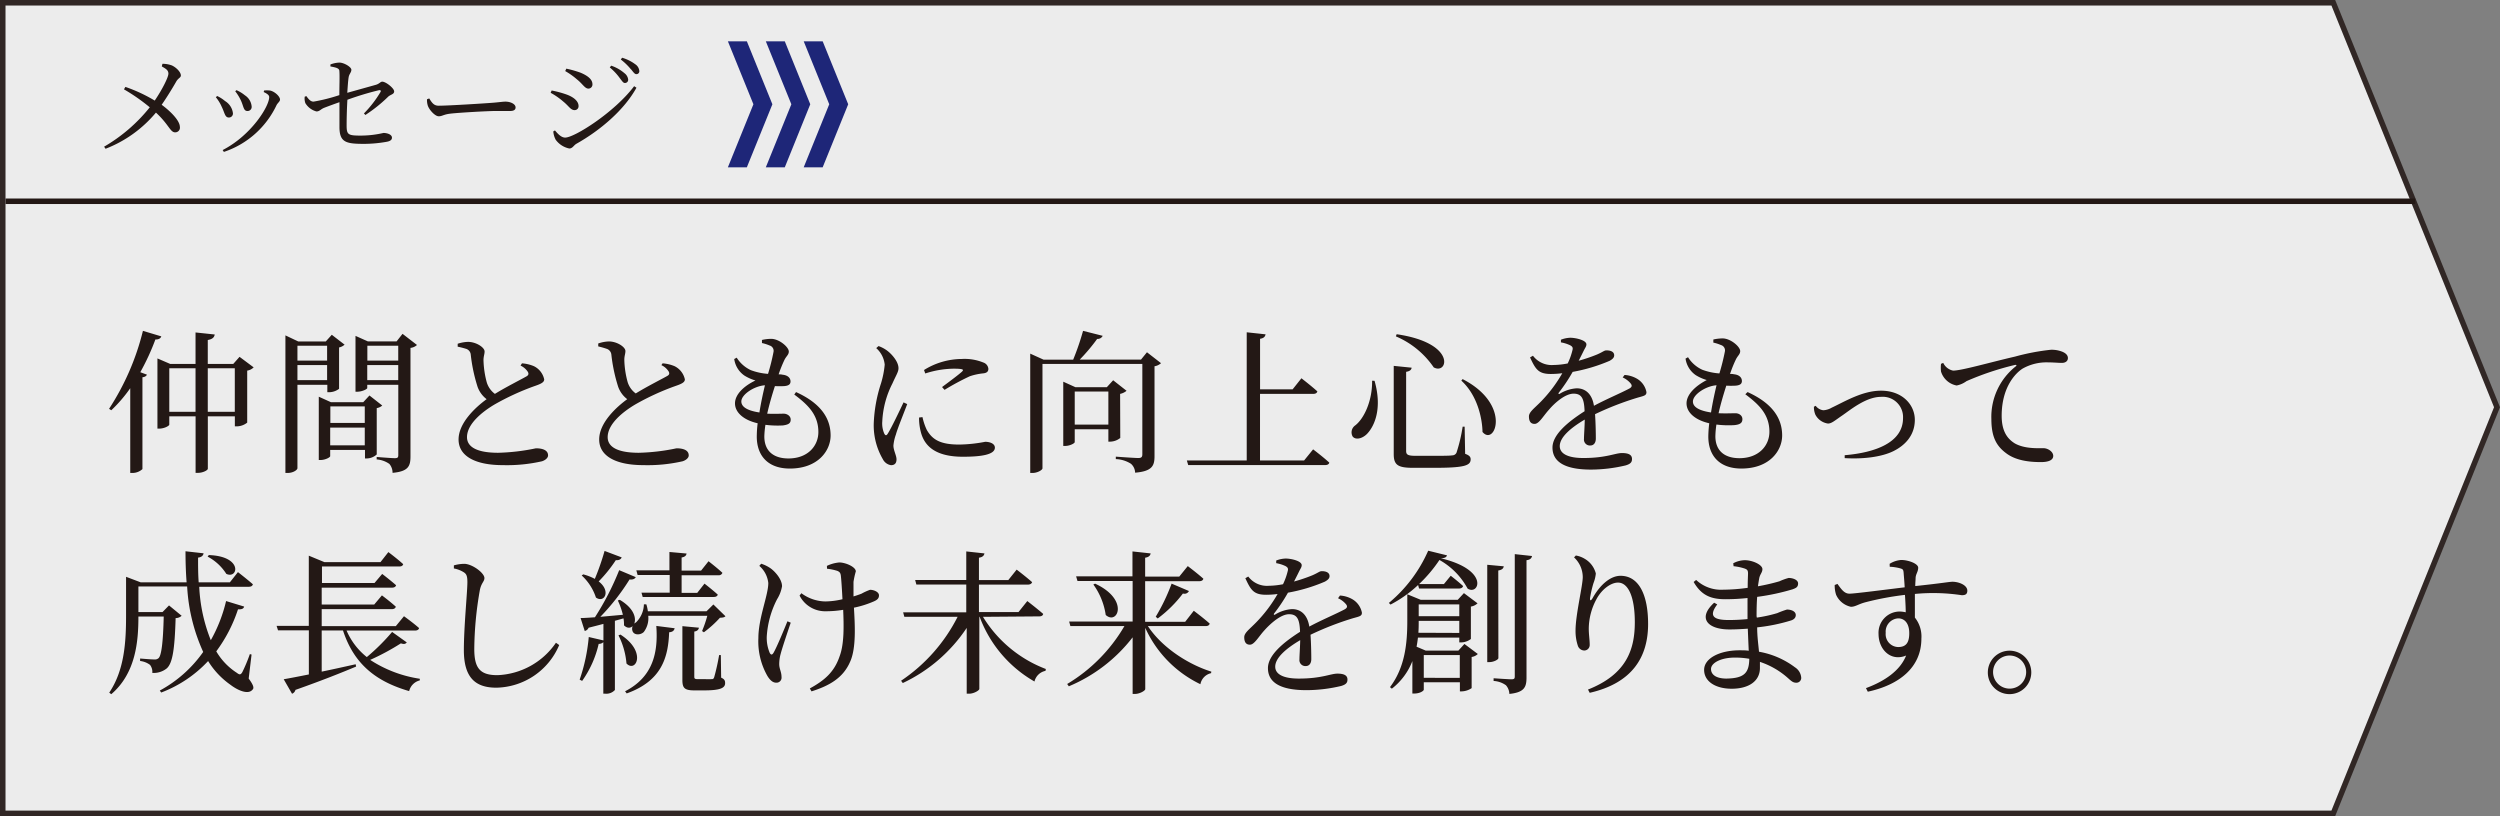 <svg xmlns="http://www.w3.org/2000/svg" viewBox="0 0 453.37 148"><rect x="0" y="0" width="453.37" height="148" fill="#808080" stroke="none"/><defs><style>.cls-1{opacity:.85}.cls-2{fill:#fff}.cls-3{fill:#231815}.cls-4{fill:none;stroke:#231815;stroke-miterlimit:10}.cls-5{fill:#1e2678}</style></defs><title>アートボード 3</title><g id="first_view" data-name="first view"><g class="cls-1"><path class="cls-2" d="M.5 147.5V.5h422.64l29.69 73.35-29.69 73.65H.5z"/><path class="cls-3" d="M422.8 1l29.49 72.85L422.8 147H1V1h421.8m.68-1H0v148h423.48l29.89-74.15L423.48 0z"/></g><path class="cls-4" d="M1 36.5h437"/><path class="cls-3" d="M29.25 61c-.11.34-.45.59-1.07.56a41.91 41.91 0 0 1-2.74 5.94l1.2.44c-.08.23-.33.42-.81.48v16.65a2.69 2.69 0 0 1-1.82.7h-.39V70.4a25.6 25.6 0 0 1-3.44 4l-.4-.26A45.83 45.83 0 0 0 25.92 60zM46 66.62a2.08 2.08 0 0 1-1.17.59v9.43a3.09 3.09 0 0 1-1.91.68h-.33V75.5h-4.9V85c0 .28-.9.75-1.77.75h-.45V75.5H30.7V77c0 .23-.92.73-1.84.73h-.31V65l2.32 1h4.59v-5.71l3.48.37c-.09.5-.37.84-1.26 1V66h4.62l1.14-1.29zm-10.54 8.06v-7.89H30.7v7.89zm7.12 0v-7.89h-4.9v7.89zm11.36-4.9V84.9c0 .31-.75.87-1.79.87h-.39V60.82l2.32 1.1h5l1.09-1.21 2.32 1.79a2.09 2.09 0 0 1-1 .51v7.5a3.06 3.06 0 0 1-1.79.62h-.34v-1.35zm0-7.08v2.69h5.38V62.7zm5.38 6.24V66.2h-5.38v2.74zm10 4.6a2 2 0 0 1-1 .47v8.4a2.73 2.73 0 0 1-1.79.73h-.34V81.6h-6.31v1.12c0 .22-.9.7-1.74.7h-.33V71.94l2.21 1h5.85L67 71.72zm-9.41.16v3h6.24v-3zm6.24 7.06v-3.22h-6.27v3.22zm9.47-18.2a2.06 2.06 0 0 1-1.18.53v19.66c0 1.73-.33 2.74-3.25 3a2.48 2.48 0 0 0-.58-1.62 4.55 4.55 0 0 0-2.3-.81v-.45s2.69.22 3.28.22.64-.19.64-.61v-12.7H66.6v.59c0 .2-.95.67-1.85.67h-.28V60.91l2.24 1h5.21L73 60.54zm-9 .14v2.69h5.6V62.7zm5.6 6.24V66.2H66.6v2.74zm22.44-3.05a6.86 6.86 0 0 1 2.15.51 3.46 3.46 0 0 1 1.88 2.4c0 .56-.65.84-1.82 1.24a45.93 45.93 0 0 0-7.06 3.24c-2.32 1.35-5.12 3.59-5.12 6 0 1.65 1.57 2.83 5.65 2.83a37.23 37.23 0 0 0 6.84-.81c1.17 0 2.21.31 2.21 1.29 0 .44-.48.86-1.09 1.06a28.66 28.66 0 0 1-7.14.7c-4.9 0-8-1.6-8-4.65s3.16-5.91 5.09-7.31a4.85 4.85 0 0 1-1.65-2.26 30 30 0 0 1-1.23-5.8 1.21 1.21 0 0 0-.81-1.06 15.43 15.43 0 0 0-1.56-.4v-.53a6.35 6.35 0 0 1 1.88-.34c1.46 0 3 1 3 1.74 0 .5-.2.89-.2 1.59a17.08 17.08 0 0 0 .59 4 4.07 4.07 0 0 0 1.48 2.1c2-1.24 4.74-2.61 5.66-3.14.42-.22.5-.45.34-.81a3.14 3.14 0 0 0-1.35-1.18zm25.5 0a6.93 6.93 0 0 1 2.16.51 3.48 3.48 0 0 1 1.88 2.4c0 .56-.65.84-1.82 1.24a45.51 45.51 0 0 0-7.06 3.24c-2.32 1.35-5.12 3.59-5.12 6 0 1.65 1.56 2.83 5.65 2.83a36.91 36.91 0 0 0 6.83-.81c1.18 0 2.22.31 2.22 1.29 0 .44-.48.86-1.1 1.06a28.59 28.59 0 0 1-7.14.7c-4.9 0-8-1.6-8-4.65s3.16-5.91 5.09-7.31a4.85 4.85 0 0 1-1.65-2.26 30 30 0 0 1-1.23-5.8 1.23 1.23 0 0 0-.81-1.06 15.43 15.43 0 0 0-1.57-.45v-.53a6.35 6.35 0 0 1 1.93-.37c1.46 0 3 1 3 1.74 0 .5-.2.89-.2 1.59a16.58 16.58 0 0 0 .59 4 4 4 0 0 0 1.48 2.1c2-1.24 4.73-2.61 5.66-3.14.42-.22.5-.45.33-.81a3.06 3.06 0 0 0-1.34-1.18zm24.2 5.21c4.42 2 6.27 4.7 6.27 7.87 0 2.77-2.3 6-7.39 6-4 0-6-2.36-6-5.8a20.48 20.48 0 0 1 .16-2.41c-2.6-.59-4.11-2-4.11-3.61S134.89 70 137 69a7.92 7.92 0 0 1-2-.89 4.38 4.38 0 0 1-1.85-3l.45-.25a6 6 0 0 0 2.57 2.27 11.15 11.15 0 0 0 3.11.67 37.92 37.92 0 0 0 1-4 1 1 0 0 0-.7-1.14 7.62 7.62 0 0 0-1.4-.45v-.56a7.51 7.51 0 0 1 1.68-.2c1.43 0 3.19 1.49 3.19 2.3 0 .56-.42.81-.76 1.45a24.68 24.68 0 0 0-1.09 2.69c.25 0 .48 0 .7.06 1.07.11 1.46.67 1.46 1.23s-.42.78-1.15.84a16.75 16.75 0 0 1-1.68 0c-.45 1.37-1 3.22-1.4 5 1.34.06 2.43 0 3 0s1.26.39 1.26 1.07-.39.91-1.39 1.06a17.54 17.54 0 0 1-3.19-.11 16.15 16.15 0 0 0-.2 2.1c0 2.74 1.77 4 4.37 4 3.56 0 5.43-2.32 5.43-4.79 0-3.08-1.82-4.9-4.37-6.8zm-6.64 3.7c.28-1.77.67-3.56 1-4.93-1.88.11-4.28 1.65-4.28 2.94.01.87.85 1.62 3.28 1.99zm26.8-1.52c-.56 1.52-1.77 4.46-2.05 5.52a8 8 0 0 0-.45 2c0 .87.56 1.8.56 2.5s-.33 1.06-1 1.06a2 2 0 0 1-1.48-1.09 12.17 12.17 0 0 1-1.65-6.41 26.47 26.47 0 0 1 1.31-7.31 16.84 16.84 0 0 0 .68-3.42 4.59 4.59 0 0 0-1.54-3l.42-.37a5.81 5.81 0 0 1 1.62.87c.67.51 2 1.88 2 3.14 0 .67-.4 1.2-1.1 2.77a16.78 16.78 0 0 0-1.84 6.88 4.6 4.6 0 0 0 .36 2.21c.2.37.39.42.64 0 .65-1 2.19-4.26 2.86-5.66zm2.77 2.36a10.56 10.56 0 0 0 .78 2.32c1 1.74 2.41 2.66 5.88 2.66a26.52 26.52 0 0 0 4.71-.5c.86 0 1.76.33 1.76 1.06 0 1.32-2.66 1.65-5.79 1.65-4.65 0-7-1.68-7.68-4.65a9.78 9.78 0 0 1-.28-2.46zm.28-8.54a13.06 13.06 0 0 1 6.83-2 9 9 0 0 1 3.92.64 1.33 1.33 0 0 1 .92 1.15c0 .45-.25.73-.86.81a11.25 11.25 0 0 0-2.5.53 46.18 46.18 0 0 0-4.59 2.47l-.45-.51c1.24-.92 3.08-2.29 3.62-2.8.33-.33.36-.53-1.54-.53a17.28 17.28 0 0 0-5.13.87zm42.98-1.24a2.26 2.26 0 0 1-1.18.56v16.3c0 1.71-.39 2.74-3.52 3a2.21 2.21 0 0 0-.76-1.62 5.44 5.44 0 0 0-2.74-.84v-.45s3.33.25 4.08.25c.56 0 .73-.19.73-.67V66h-18.11v18.93c0 .28-.87.84-1.82.84h-.4V64.13l2.41 1.09h5.38a46.66 46.66 0 0 0 1.79-5.22l3.56.9a1 1 0 0 1-1 .56 33.33 33.33 0 0 1-3.16 3.75h11.11l1.08-1.33zm-7.39 13.56a3 3 0 0 1-1.79.67H201v-2.24h-6.1v2.32c0 .23-.9.7-1.74.7h-.34V69.22l2.21 1h5.69l1.15-1.26 2.43 1.91a2.69 2.69 0 0 1-1.17.56zM201 77v-6h-6.1v6zm37.13 4.49s1.85 1.4 2.94 2.41c-.08.3-.36.44-.76.44h-24.83l-.25-.84h10.86V60.26l3.42.37c-.09.42-.31.7-1 .81v9.16h5.91l1.59-2s1.82 1.4 2.89 2.38c-.09.31-.34.45-.76.45h-9.64V83.5h8zm11.14-12.43c1.43 5 0 8.17-1.31 9.57-.87.93-2.13 1.21-2.66.53a1.53 1.53 0 0 1 .45-2c1.62-1.24 3.13-4.46 3.08-8.12zm6.73-2.38c-.05.36-.3.64-1 .75v14.34c0 .64.25.89 1.65.89h3.48c1.56 0 2.71 0 3.22-.08a.85.85 0 0 0 .78-.48 29.37 29.37 0 0 0 1.12-4.73h.36l.09 4.93c.78.28 1 .56 1 1 0 1.15-1.18 1.54-6.7 1.54h-3.69c-2.77 0-3.56-.48-3.56-2.49v-16zm4-.06a15.73 15.73 0 0 0-6.86-5.62l.14-.39c11 1.61 9.27 7.44 6.72 6.01zm8.85 11.68c-.06-2.52-.95-6.64-3.84-9.27l.23-.28c9.04 4.65 5.82 12.35 3.58 9.55zM294.61 68a5.07 5.07 0 0 1 2.29.7 3.59 3.59 0 0 1 1.68 2.41c0 .62-.42.67-1.59 1a54.16 54.16 0 0 0-7.73 3c.11 1.59.14 3.47.14 4.42 0 .76-.37 1.26-1 1.26a1.08 1.08 0 0 1-1.15-1.2c0-.7.12-2.07.14-3.5-2.57 1.51-4.53 3.22-4.53 4.81 0 1.43 1.59 2.16 4.28 2.16 4.15 0 5.77-.9 7-.9s1.82.34 1.82 1.07c0 .53-.2.89-1.15 1.17a27.53 27.53 0 0 1-6.27.76c-5.26 0-7-1.71-7-4s2.69-4.59 5.82-6.58c-.08-2.32-.53-3.19-2-3.19s-3.36 1.61-4.45 2.9c-1 1.09-1.79 2.55-2.57 2.58s-1.07-.53-1.07-1.35 1-1.48 2.22-2.74a25.3 25.3 0 0 0 3.83-5.1 16.36 16.36 0 0 1-2.07.14c-2.27 0-2.77-.84-3.78-3l.53-.31a4.25 4.25 0 0 0 3.73 1.68 14.19 14.19 0 0 0 2.57-.28 11.74 11.74 0 0 0 .84-2.32c.14-.48.09-.73-.45-1a6.37 6.37 0 0 0-1.62-.5v-.48a4.91 4.91 0 0 1 1.71-.36c.95 0 2.91.44 2.91 1.2 0 .39-.23.62-.51 1.2s-.56 1.12-.89 1.77a30.21 30.21 0 0 0 3.3-1.12c1.12-.48 1.32-.76 1.74-.76.73 0 1.4.23 1.4.9 0 .39-.25.67-.84 1a30.61 30.61 0 0 1-6.69 2 30.62 30.62 0 0 1-2.52 3.78c-.12.17 0 .31.16.2a6.65 6.65 0 0 1 3.08-1c1.74 0 2.83 1.18 3.14 3.17 2.18-1.18 4.87-2.3 6.44-3.14.48-.28.53-.56.14-1a4.05 4.05 0 0 0-1.37-1zm22.31 3.1c4.43 2 6.27 4.7 6.27 7.87 0 2.77-2.29 6-7.39 6-4 0-6-2.36-6-5.8a20.7 20.7 0 0 1 .17-2.41c-2.61-.59-4.12-2-4.12-3.61s1.6-3.16 3.67-4.23a7.92 7.92 0 0 1-2-.89 4.38 4.38 0 0 1-1.85-3l.45-.25a6 6 0 0 0 2.58 2.27 11.08 11.08 0 0 0 3.11.67 39.79 39.79 0 0 0 1-4 1 1 0 0 0-.7-1.14 7.62 7.62 0 0 0-1.4-.45v-.56a7.66 7.66 0 0 1 1.68-.2c1.43 0 3.19 1.49 3.19 2.3 0 .56-.42.81-.75 1.45a22.8 22.8 0 0 0-1.09 2.69c.25 0 .47 0 .7.06 1.06.11 1.45.67 1.45 1.23s-.42.78-1.15.84a16.78 16.78 0 0 1-1.68 0c-.44 1.37-1 3.22-1.4 5 1.35.06 2.44 0 3.06 0s1.26.39 1.26 1.07-.42 1-1.52 1.09a17.56 17.56 0 0 1-3.19-.11 16 16 0 0 0-.19 2.1c0 2.74 1.76 4 4.36 4 3.56 0 5.44-2.32 5.44-4.79 0-3.08-1.82-4.9-4.37-6.8zm-6.63 3.7c.28-1.77.67-3.56 1-4.93-1.87.11-4.28 1.65-4.28 2.94-.01.87.84 1.62 3.28 1.99zm18.98-1.21a2 2 0 0 0 1.4.81 3.41 3.41 0 0 0 1.51-.47c2.33-1.09 5.57-3.08 8.93-3.08 3.9 0 6.14 2.57 6.14 5.29s-1.68 4.59-3.9 5.68-5.62 1.46-8.82 1.26v-.53c5.6-.47 10.58-2.32 10.58-6.72a3.68 3.68 0 0 0-4-3.86c-2.75 0-5.63 2.43-7 3.36s-1.94 1.48-2.61 1.48a3.06 3.06 0 0 1-2.29-1.62 3.61 3.61 0 0 1-.26-1.43zm23.13-7.78a2.54 2.54 0 0 0 1.79 1.4c1.54 0 6.55-1.46 11.26-2.55a40.32 40.32 0 0 1 6.46-1.23 5.24 5.24 0 0 1 2.1.36c.65.28 1 .65 1 1.15s-.39.87-1.09.87-1.45-.09-2.43-.09a8.84 8.84 0 0 0-4.65 1.1c-1.18.72-3.84 3.24-3.84 8.59 0 3.11 1.29 4.31 2.38 5 1.77 1 4.17.87 5.21.87.76 0 1.76.61 1.76 1.4s-.92 1.12-2.21 1.12c-1.76 0-4.34-.17-6.21-1.52s-2.8-3-2.8-6.3a11.69 11.69 0 0 1 4.42-9.54c.2-.14.17-.31-.14-.26a52 52 0 0 0-8.79 2.94 4.48 4.48 0 0 1-1.79.79 3.66 3.66 0 0 1-2.83-2.53 6 6 0 0 1 0-1.4zM45.1 123.06c.89 1.2 1 1.73.7 2-.79 1-2.72.11-4-.87a14.65 14.65 0 0 1-4.06-4.31 22.48 22.48 0 0 1-8.51 5.71l-.25-.36a23 23 0 0 0 7.87-7 32.82 32.82 0 0 1-2.91-11.87H25.1V111h4.37l1.18-1.21 2.29 1.88a1.61 1.61 0 0 1-1.09.42c-.17 5.71-.56 8.2-1.62 9.13a3.78 3.78 0 0 1-2.61.81 2.05 2.05 0 0 0-.42-1.46 3.68 3.68 0 0 0-1.79-.7v-.45c.73.06 2 .17 2.55.17a1 1 0 0 0 .81-.25c.5-.48.81-2.83.92-7.53H25.1c0 4.37-.42 10.22-4.92 14.08l-.37-.28c2.77-4.11 3.05-9.24 3.05-13.94v-7.07l2.64 1h8.34c-.14-1.82-.2-3.7-.2-5.63l3.28.37c-.06.36-.31.7-1 .78 0 1.51 0 3 .11 4.48h5.66l1.46-1.85s1.7 1.32 2.71 2.21c-.08.31-.36.45-.73.45h-9a29.62 29.62 0 0 0 2.1 9.69A27.06 27.06 0 0 0 41 109l3.28 1c-.11.36-.36.53-1.12.5a26.62 26.62 0 0 1-3.94 7.62 11.55 11.55 0 0 0 3.72 3.89c.5.39.7.39 1-.11a28.69 28.69 0 0 0 1.37-3.28l.31.08zm-7.23-22.4c6.25.22 5.32 4.42 3.17 3.41a8.94 8.94 0 0 0-3.39-3.13zm35.9 15.84c-.23.28-.48.37-1.07.17a43.29 43.29 0 0 1-5.57 3 22.48 22.48 0 0 0 9 3.42v.3a2.62 2.62 0 0 0-1.93 1.94c-6-1.74-10-4.88-12-11h-3.86v7.47c1.9-.39 4-.86 6.16-1.34l.08.42c-2.52 1.06-6 2.46-11 4.23a1 1 0 0 1-.62.7l-1.51-2.63c1-.17 2.6-.48 4.56-.87v-8h-5.59l-.26-.81H56v-12.73l2.83 1.17H69l1.43-1.82s1.68 1.26 2.69 2.19c-.09.31-.34.42-.73.42h-14v3h9.52l1.4-1.65s1.54 1.18 2.52 2.05c-.08.3-.36.44-.76.44H58.34v3.06h9.52l1.4-1.66s1.54 1.15 2.52 2.05c-.08.31-.36.45-.76.45H58.34v3.08h13.44l1.48-1.8S75 113 76 113.9c-.06.31-.37.45-.73.45H62.85a12.33 12.33 0 0 0 3.67 4.81 37.31 37.31 0 0 0 4.59-4.56zm8.54-13.41v-.56a7.13 7.13 0 0 1 1.93-.28c1.48.06 3.61 1.68 3.61 2.58 0 .64-.59.89-.84 2.24a63.78 63.78 0 0 0-1 10.61c0 3.44 1 4.76 4.17 4.76a13.48 13.48 0 0 0 10.64-5.88l.59.42A12.62 12.62 0 0 1 90 124.71c-3.84 0-5.88-1.88-5.88-6.81 0-4.25.64-10.55.64-12.32 0-1.12-.17-1.48-.64-1.79a5.09 5.09 0 0 0-1.81-.7zm29.2 9.49v12.55a2.1 2.1 0 0 1-1.73.67h-.37v-9.35a1.08 1.08 0 0 1-.84.31 18.75 18.75 0 0 1-3 6.72l-.45-.23a32.21 32.21 0 0 0 1.65-7.73l2.66.62v-3c-.84.23-1.73.45-2.69.7a1 1 0 0 1-.7.59l-.75-2.35c.59 0 1.51-.06 2.6-.14a49.83 49.83 0 0 0 4.4-8.54l3 1.26c-.14.31-.54.5-1.12.42a40 40 0 0 1-5.3 6.78l4.09-.37a13.55 13.55 0 0 0-.92-2.6l.36-.11c4.59 2.71 2.41 6.3.76 4.62a6.13 6.13 0 0 0-.09-1.26zm1.23-11.5c-.11.3-.44.56-1.06.5a25.11 25.11 0 0 1-3.11 3.86c2.3 1.77 1 4-.5 2.92a9.37 9.37 0 0 0-2.58-4l.28-.2a9.58 9.58 0 0 1 2.1.82 45.18 45.18 0 0 0 1.77-5.07zm-.22 14c4.84 3.11 2.8 7 1.09 5.24a13.77 13.77 0 0 0-1.45-5.1zm.84 10.28c5.18-2.66 6-7.2 5.66-11.85l3.33.42c-.11.45-.39.68-1 .73-.17 4.54-1.34 8.82-7.7 11.09zm18.2-13.61c-.2.22-.5.25-1 .28a19.91 19.91 0 0 1-2.91 2.63l-.33-.22a22.22 22.22 0 0 0 .95-2.77h-10.71a4.15 4.15 0 0 1-.81 2.94c-.53.53-1.63.64-2-.06a1.29 1.29 0 0 1 .59-1.68 4.75 4.75 0 0 0 1.43-3.28h.44a7.42 7.42 0 0 1 .28 1.26h10.64l1.24-1.23zm-16.16-8.32h6v-3.33l3.11.28c-.06.36-.28.61-.9.72v2.38h3.53l1.35-1.7s1.56 1.2 2.52 2.1a.68.68 0 0 1-.73.44h-6.67v3.2h2.83l1.32-1.68s1.51 1.17 2.41 2c-.09.28-.34.42-.73.42h-12.89l-.22-.78h5.12v-3.2h-5.82zm15.38 19.46c.61.28.72.54.72 1 0 .86-.84 1.31-3.8 1.31h-1.8c-1.84 0-2.15-.5-2.15-1.93v-9.72l3 .28c-.06.37-.31.62-.84.7v8.18c0 .34.08.45.64.45h1.32a11.17 11.17 0 0 0 1.2 0c.25 0 .34-.06.45-.36a39.1 39.1 0 0 0 .89-4h.31zm12.62-9.97c-.64 1.88-1.54 4.56-1.82 5.63a7.16 7.16 0 0 0-.27 1.87c0 .9.42 1.4.42 2.38a.91.91 0 0 1-1 1c-.62 0-1.12-.51-1.54-1.18a12.64 12.64 0 0 1-1.66-6.89c0-3.67 1.8-7.78 1.8-10a4.77 4.77 0 0 0-1.63-3.11l.34-.39a6.34 6.34 0 0 1 1.71.84c.67.47 2.07 1.9 2.07 3.25a6.42 6.42 0 0 1-.9 2.35 17 17 0 0 0-1.87 6.77 7 7 0 0 0 .53 2.94c.22.42.45.42.7 0 .53-.89 1.76-3.83 2.52-5.71zm6.56-10.3a6.53 6.53 0 0 1 2.24-.62c1.14 0 3 .81 3 1.62a14.49 14.49 0 0 0-.42 1.91v2.63c.56-.17 1.06-.34 1.46-.5a10.16 10.16 0 0 1 1.54-.7c.7 0 1.62.39 1.62 1 0 .48-.22.79-.9 1.09a17.88 17.88 0 0 1-3.64 1.15c.17 3 .45 7.31-.69 9.8-1.29 3-3.84 4.37-7 5.38l-.31-.53c2.6-1.43 4.42-2.92 5.4-5.83.87-2.27.76-5.74.65-8.43a19 19 0 0 1-3.11.26A5.19 5.19 0 0 1 145 108l.33-.42a7.45 7.45 0 0 0 4.32 1.49 14.05 14.05 0 0 0 3.13-.4c-.08-1.56-.19-3.33-.28-4.14-.05-.62-.22-.81-.64-1a9.52 9.52 0 0 0-1.88-.39zm28.3 9.24a22.89 22.89 0 0 0 11.4 9.46l-.06.34a2.57 2.57 0 0 0-2 1.93 22.52 22.52 0 0 1-9.94-11.73h-.06v13.07c0 .28-1 .87-1.84.87h-.45v-11.93a28.52 28.52 0 0 1-11.59 10l-.31-.42a30.56 30.56 0 0 0 10.25-11.59H164l-.22-.82h11.45V106h-9.05l-.22-.82h9.27V100l3.3.36c-.08.39-.31.67-1 .78v4.06h5.32l1.52-1.9s1.73 1.32 2.8 2.27c-.09.31-.4.45-.79.45h-8.85V111h7.17l1.6-2s1.79 1.38 2.88 2.33c-.05.31-.33.45-.73.45zm29.91 1.68c2.49 3.8 7.19 6.91 11.51 8.26l-.06.28a2.54 2.54 0 0 0-1.93 2 20.87 20.87 0 0 1-10-10.22v11.11c0 .28-1 .87-1.84.87h-.45v-10.26a28.47 28.47 0 0 1-11.57 8.88l-.3-.42a29.6 29.6 0 0 0 10.38-10.5h-9.8l-.22-.82h11.51v-7.36h-10l-.25-.84h10.22V100l3.3.36c-.08.39-.31.67-1 .78v3.42h6.19l1.54-1.9s1.74 1.31 2.83 2.29c-.08.31-.36.45-.76.45h-9.8v7.36h7.26l1.56-2s1.8 1.35 2.89 2.33c-.09.31-.34.45-.73.45zm-9.58-7.7c6.3 2.91 4.06 7.61 1.93 5.68a12.53 12.53 0 0 0-2.24-5.52zm11 6a35 35 0 0 0 2.88-6l3.14 1.34a.89.89 0 0 1-1.09.45 22.74 22.74 0 0 1-4.57 4.53zM243 108a5.12 5.12 0 0 1 2.3.7 3.62 3.62 0 0 1 1.68 2.41c0 .62-.42.67-1.6 1a54.07 54.07 0 0 0-7.72 3c.11 1.59.14 3.47.14 4.42 0 .76-.37 1.26-1 1.26a1.08 1.08 0 0 1-1.15-1.2c0-.7.11-2.07.14-3.5-2.57 1.51-4.53 3.22-4.53 4.81 0 1.43 1.59 2.16 4.28 2.16 4.14 0 5.77-.9 7-.9s1.82.34 1.82 1.07c0 .53-.2.89-1.15 1.17a27.53 27.53 0 0 1-6.27.76c-5.27 0-7-1.71-7-4s2.68-4.59 5.82-6.58c-.08-2.32-.53-3.19-2-3.19s-3.36 1.68-4.48 2.94c-1 1.09-1.79 2.55-2.57 2.58s-1.07-.53-1.07-1.35 1-1.48 2.21-2.74a25.36 25.36 0 0 0 3.84-5.1 16.36 16.36 0 0 1-2.07.14c-2.27 0-2.78-.84-3.78-3l.53-.31a4.23 4.23 0 0 0 3.72 1.68 14.3 14.3 0 0 0 2.58-.28 11.74 11.74 0 0 0 .84-2.32c.14-.48.08-.73-.45-1a6.37 6.37 0 0 0-1.62-.5v-.48a5 5 0 0 1 1.71-.36c1 0 2.91.44 2.91 1.2 0 .39-.22.62-.5 1.2s-.56 1.12-.89 1.77a30.21 30.21 0 0 0 3.3-1.12c1.12-.48 1.31-.76 1.74-.76.72 0 1.4.23 1.4.9 0 .39-.26.67-.85 1a30.43 30.43 0 0 1-6.69 2 29.51 29.51 0 0 1-2.52 3.78c-.11.17 0 .31.17.2a6.65 6.65 0 0 1 3.08-1c1.74 0 2.83 1.18 3.14 3.17 2.18-1.18 4.87-2.3 6.44-3.14.47-.28.53-.56.14-1a4.05 4.05 0 0 0-1.37-1zm14.17-1.91a22.51 22.51 0 0 1-5 3.55l-.3-.3a25.75 25.75 0 0 0 7.13-9.47l3.41.84c-.11.34-.39.51-1.12.53 9 2.16 6.86 6.84 4.85 5.49a13 13 0 0 0-5.1-5.18 25.51 25.51 0 0 1-3.69 4.37h4.5l1.24-1.51s1.37 1.06 2.24 1.87c-.09.31-.37.45-.76.45h-7.22zm8.4 10.69l2.43 1.82a2 2 0 0 1-1.12.54v5.65a3.38 3.38 0 0 1-1.8.59h-.33v-1.65h-6.55v1.34c0 .2-.67.7-1.73.7h-.34v-5.88a11.71 11.71 0 0 1-3.72 5l-.34-.28c2.77-3.64 3.14-8.09 3.14-12v-4.84l2.43 1h6.72l1.12-1.21 2.47 1.85a2.27 2.27 0 0 1-1.21.59v5.88a3 3 0 0 1-1.76.62h-.34v-.87h-7.5c-.06.53-.14 1.09-.25 1.65l1.65.7h5.94zm-.93-2v-2.19h-7.36c0 .67 0 1.4-.06 2.16zm-7.36-5.18v2.15h7.36v-2.15zm7.45 13.33v-4.13h-6.53v4.12zm7-3.59c0 .28-.87.73-1.62.73h-.4v-17.65l3 .28c-.08.39-.31.64-1 .76zm6.1-18.51c-.08.4-.33.68-1 .76v21.25c0 1.71-.34 2.72-3.11 3a2.5 2.5 0 0 0-.62-1.57 4.24 4.24 0 0 0-2.24-.78V123s2.66.19 3.22.19.62-.16.62-.56v-22.14zm7.62.25l.33-.34a4.49 4.49 0 0 1 1.54.56 4.32 4.32 0 0 1 2.08 2.7 6.22 6.22 0 0 1-.42 1.73 21 21 0 0 0-.62 2.66c-.08.59.14.62.45.09 1.34-2.41 3.22-4.06 5.07-4.06 3.3 0 5 3.41 5 8.73 0 5.94-2.8 10.7-10.59 12.49l-.31-.59c7-2.77 8.49-7.28 8.49-12.21 0-4.64-1.21-7.19-3.05-7.19-1.26 0-2.92 1.17-3.9 3a11.42 11.42 0 0 0-1.4 5.32c0 1.18.17 2 .17 3a1 1 0 0 1-.95 1 1.26 1.26 0 0 1-1.2-.87 8.35 8.35 0 0 1-.42-2.72c0-2.94 1.31-8.12 1.31-9.74a4.92 4.92 0 0 0-1.58-3.56zM318.6 112a25.56 25.56 0 0 0 3.7-.81 16 16 0 0 1 1.76-.65c.76 0 1.6.31 1.6 1 0 .51-.37.84-.93 1a31.64 31.64 0 0 1-6.07 1.23c0 1.71.22 3.14.33 4.42a15.2 15.2 0 0 1 6.53 2.83 2.43 2.43 0 0 1 1.12 1.79.87.87 0 0 1-.9 1c-.56 0-.87-.28-1.43-.78a14.46 14.46 0 0 0-5.15-3v1.12c0 2.35-2 3.75-5.12 3.75-2.89 0-5-1.29-5-3.42s2.88-3.55 6.44-3.55c.56 0 1.12 0 1.65.08-.05-1.12-.11-2.49-.17-4-1.12.08-2.24.14-3.33.14-3.89 0-5.88-2-2.77-4.85l.56.31c-1.65 2.19-.56 2.83 2.1 2.83 1.12 0 2.27-.06 3.39-.17v-3.82a37.91 37.91 0 0 1-4 .22c-2.63 0-4.37-.7-5.77-3.13l.45-.37a6.62 6.62 0 0 0 4.93 1.77 33.14 33.14 0 0 0 4.42-.34c0-1.29.06-2.32.06-2.6 0-.56-.14-.73-.62-.9a9.66 9.66 0 0 0-2-.42l-.06-.53a4.64 4.64 0 0 1 2.1-.56c1.37 0 3.19.81 3.19 1.62 0 .59-.39.87-.56 1.57-.08.42-.16.92-.25 1.54a36.9 36.9 0 0 0 3.89-.9 10.21 10.21 0 0 1 1.68-.61c.7 0 1.71.31 1.71 1s-.42.84-1 1.06a40.38 40.38 0 0 1-6.42 1.37c-.08 1-.11 2.19-.11 3.5zm-1.37 7.47a15.21 15.21 0 0 0-2.58-.22c-2.63 0-4.36 1-4.36 2.07s1 1.74 2.8 1.74c3.22-.06 4.11-1.01 4.14-3.62zm25.45-17.22a4.55 4.55 0 0 1 2.1-.7c1.26 0 3.08.65 3.08 1.4s-.45 1.15-.47 1.88c0 .33-.06.84-.06 1.45 4.79-.5 6.19-.78 6.75-.78 1.12 0 2.69.59 2.69 1.62 0 .62-.34.82-1 .82a34.8 34.8 0 0 0-8.51-.23V112a5.48 5.48 0 0 1 1.18 3.8c0 5.32-4.12 8.43-9.72 9.64l-.33-.65c3.41-1.26 6.21-3.19 7.28-5.91-2.78 1.15-5-1.09-5-3.92a3.85 3.85 0 0 1 3.78-4.06 5 5 0 0 1 1.15.14c0-.81-.06-2-.14-3.16a53.27 53.27 0 0 0-7.17 1.34c-1.29.34-1.82.82-2.63.82a3.8 3.8 0 0 1-2.69-2.19 5.4 5.4 0 0 1-.25-1.76l.5-.2c.73 1 1.24 1.77 2.19 1.77s6.72-.76 10-1.15c-.05-1-.14-1.93-.19-2.61s-.2-.7-.65-.84a8.54 8.54 0 0 0-1.87-.28zm3.56 12.57c0-1.7-.79-2.68-2-2.68a2.41 2.41 0 0 0-2.27 2.63 2.33 2.33 0 0 0 2.24 2.57c1.38 0 2.03-.7 2.03-2.52zm14.25 7.06a3.94 3.94 0 1 1 3.95 4 3.92 3.92 0 0 1-3.95-4zm.95 0a3 3 0 1 0 6 0 3 3 0 0 0-6 0zM29.46 11.57a4.86 4.86 0 0 1 1.72.3c.8.38 1.62 1.2 1.62 1.82 0 .4-.48.46-.84 1.1s-1.48 2.54-2.64 4.21c1.5 1.1 3.28 2.82 3.3 4a.85.85 0 0 1-.86 1c-.9 0-1.1-1.38-3.48-3.58a22.4 22.4 0 0 1-9.14 6.56l-.26-.38a29.67 29.67 0 0 0 8.28-7.14 34.27 34.27 0 0 0-4.68-3.26l.26-.44a27.83 27.83 0 0 1 5.32 2.48c1.32-1.94 2.48-4.22 2.48-4.88s-.5-.9-1.2-1.32zm9.68 6.06l.24-.22a6.39 6.39 0 0 1 1.44.92 3 3 0 0 1 1.42 2.18.72.72 0 0 1-.74.8c-.72 0-.74-.84-1.28-1.92a7.35 7.35 0 0 0-1.08-1.76zm1.46 9.92l-.22-.34c5.18-2.66 8.44-7.92 8.44-9.6 0-.34-.32-.6-1-.92l.08-.28a5.36 5.36 0 0 1 1 0c.82.1 1.88 1.06 1.88 1.64 0 .36-.38.56-.62 1a16.26 16.26 0 0 1-9.56 8.5zm2.06-11l.22-.2a6.61 6.61 0 0 1 1.54.94 2.68 2.68 0 0 1 1.22 2.06.74.74 0 0 1-.78.78c-.7 0-.68-.84-1.16-1.88a8.59 8.59 0 0 0-1.04-1.7zM66 20.57a20.22 20.22 0 0 0 3-3.88c.14-.24 0-.38-.24-.34A53 53 0 0 0 63 18.09c-.1 1.68-.14 3.48-.14 4.66 0 1.68.28 1.84 2.54 1.84a18.23 18.23 0 0 0 4.14-.48c.64 0 1.54.26 1.54.86 0 .44-.4.64-.94.74a23.57 23.57 0 0 1-4.06.38c-3.28 0-4.5-.24-4.52-3v-4.56c-.9.32-2 .72-2.72 1s-.86.68-1.46.68a3.37 3.37 0 0 1-2-1.5 2.48 2.48 0 0 1-.12-1.18l.3-.1c.4.56.76 1 1.3 1a31.81 31.81 0 0 0 4.68-1.18c0-1.62.08-3.6 0-4.38 0-.5-.64-.64-1.62-.82v-.36a5 5 0 0 1 1.62-.34c.84 0 2.18.8 2.18 1.3s-.4.74-.5 1.4-.16 1.58-.24 2.78l5.22-1.46c.6-.18.8-.56 1.12-.56.66 0 2.16 1.2 2.16 1.76s-.68.56-1.12 1a26.6 26.6 0 0 1-4.1 3.28zm11.84-2.72c.46.72.8 1.32 1.7 1.32 1.88 0 8.62-.44 9.62-.52 1.34-.1 2-.22 2.5-.22.9 0 1.84.42 1.84 1.06 0 .4-.3.64-1 .64h-2.7c-1.28 0-6.62.3-8.12.48-1.24.14-1.48.48-2.12.48S77.9 20 77.6 19.21a3.26 3.26 0 0 1-.16-1.21zm22.02-1.02l.18-.42a19 19 0 0 1 2.68.72c1.28.46 2.2 1.2 2.2 2.1a.7.7 0 0 1-.72.74c-.72 0-1.06-.76-2.06-1.56a12.69 12.69 0 0 0-2.28-1.58zm15.14-1.2l.42.28c-2.2 4-6.5 7.7-10.92 10.18-.46.28-.68.84-1.26.84a4.06 4.06 0 0 1-2.46-1.58 3.75 3.75 0 0 1-.44-1.52l.3-.18c.5.6 1.14 1.3 1.84 1.3 1.62.05 8.94-4.56 12.52-9.32zm-12.5-2.74l.2-.44a19.13 19.13 0 0 1 2.6.74c1.36.58 2.14 1.24 2.14 2.1a.74.74 0 0 1-.72.78c-.66 0-1-.8-2.1-1.68a12.76 12.76 0 0 0-2.12-1.5zm9.9 1.28a10.26 10.26 0 0 0-1.82-1.94l.26-.32a7.16 7.16 0 0 1 2.4 1.36 1.67 1.67 0 0 1 .68 1.18.58.58 0 0 1-.6.6c-.32 0-.52-.38-.92-.88zm2-1.62a11.06 11.06 0 0 0-1.82-1.76l.24-.32a7.49 7.49 0 0 1 2.38 1.18 1.64 1.64 0 0 1 .74 1.22.53.53 0 0 1-.54.58c-.32 0-.56-.4-.98-.9z"/><path class="cls-5" d="M135.44 30.34H132l4.63-11.43L132 7.49h3.44l4.63 11.42-4.63 11.43z"/><path class="cls-5" d="M142.32 30.34h-3.44l4.63-11.43-4.63-11.42h3.44l4.62 11.42-4.62 11.43z"/><path class="cls-5" d="M149.19 30.34h-3.44l4.63-11.43-4.63-11.42h3.44l4.63 11.42-4.63 11.43z"/></g></svg>
